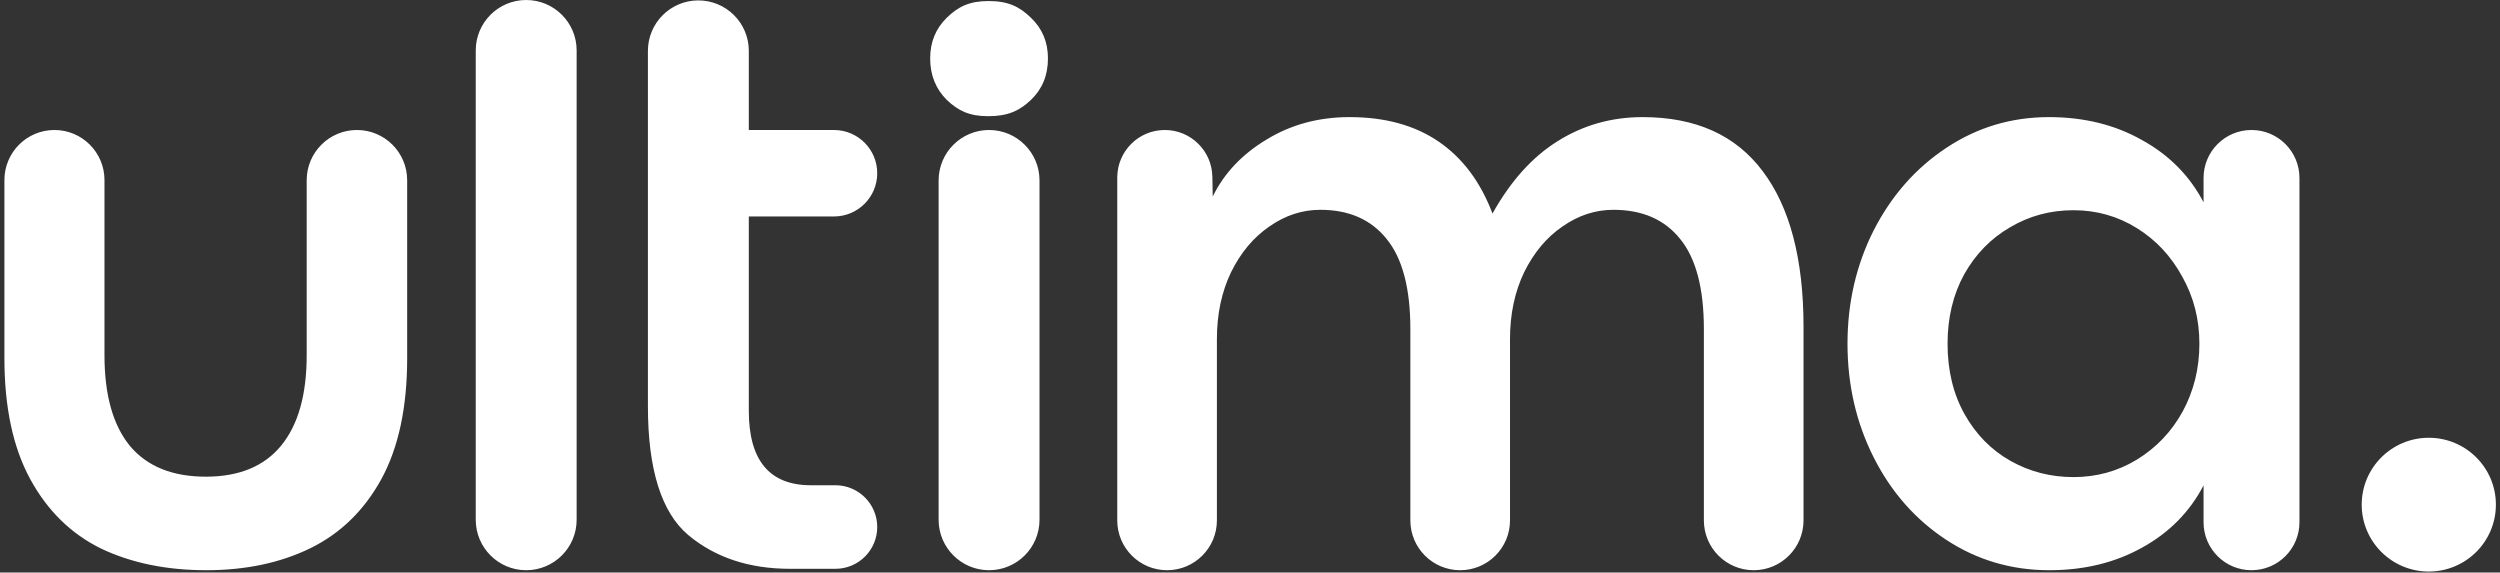 <?xml version="1.0" encoding="UTF-8"?> <svg xmlns="http://www.w3.org/2000/svg" width="524" height="120" viewBox="0 0 524 120" fill="none"><rect x="0" y="0" width="524" height="120" fill="#333333" stroke="none"/> <path fill-rule="evenodd" clip-rule="evenodd" d="M110.29 0C104.45 0 99.716 4.734 99.716 10.574V108.942C99.716 114.781 104.45 119.516 110.29 119.516C116.13 119.516 120.864 114.781 120.864 108.942V10.574C120.864 4.734 116.13 0 110.29 0ZM21.199 114.985C27.55 118.005 34.89 119.516 43.221 119.516C51.494 119.516 58.776 117.976 65.068 114.898C71.36 111.819 76.312 106.998 79.924 100.435C83.537 93.813 85.343 85.362 85.343 75.081V37.778C85.343 31.962 80.628 27.248 74.812 27.248C68.996 27.248 64.282 31.962 64.282 37.778V74.471C64.282 82.719 62.505 89.021 58.951 93.377C55.397 97.734 50.125 99.912 43.134 99.912C36.143 99.912 30.841 97.763 27.229 93.465C23.675 89.108 21.898 82.777 21.898 74.471V37.734C21.898 31.943 17.203 27.248 11.412 27.248C5.62 27.248 0.925 31.943 0.925 37.734V75.081C0.925 85.362 2.731 93.813 6.343 100.435C9.955 107.056 14.907 111.906 21.199 114.985ZM165.602 119.221C157.038 119.221 149.931 116.869 144.28 112.164C138.629 107.401 135.803 98.398 135.803 85.154V45.37V27.248V10.66C135.803 4.854 140.484 0.134 146.29 0.086C152.164 0.038 156.951 4.786 156.951 10.66V27.248H174.805C179.81 27.248 183.867 31.305 183.867 36.309C183.867 41.313 179.81 45.37 174.805 45.37H156.951V86.113C156.951 96.51 161.291 101.709 169.972 101.709H175.11C179.946 101.709 183.867 105.629 183.867 110.465C183.867 115.301 179.946 119.221 175.11 119.221H165.602ZM198.46 20.955C200.848 23.221 203.171 24.353 207.133 24.353C211.269 24.353 213.679 23.221 216.068 20.955C218.457 18.69 219.651 15.786 219.651 12.243C219.651 8.816 218.457 5.969 216.068 3.704C213.679 1.381 211.298 0.219 207.22 0.219C203.2 0.219 200.848 1.381 198.46 3.704C196.129 5.969 194.964 8.816 194.964 12.243C194.964 15.728 196.129 18.632 198.46 20.955ZM207.308 27.248C201.468 27.248 196.734 31.982 196.734 37.822V108.942C196.734 114.781 201.468 119.516 207.308 119.516C213.147 119.516 217.882 114.781 217.882 108.942V37.822C217.882 31.982 213.147 27.248 207.308 27.248ZM344.287 24.547C355.414 24.547 363.804 28.322 369.455 35.873C375.164 43.424 378.019 54.315 378.019 68.546V109.073C378.019 114.84 373.343 119.516 367.576 119.516C361.808 119.516 357.133 114.84 357.133 109.073V68.982C357.133 60.443 355.473 54.141 352.152 50.075C348.889 46.009 344.229 43.976 338.17 43.976C334.383 43.976 330.829 45.138 327.508 47.461C324.188 49.727 321.508 52.921 319.469 57.045C317.488 61.169 316.497 65.845 316.497 71.073V109.073C316.497 114.84 311.822 119.516 306.054 119.516C300.287 119.516 295.611 114.84 295.611 109.073V68.982C295.611 60.443 293.951 54.141 290.63 50.075C287.368 46.009 282.736 43.976 276.736 43.976C272.949 43.976 269.395 45.138 266.074 47.461C262.753 49.727 260.074 52.921 258.034 57.045C256.054 61.169 255.063 65.845 255.063 71.073V109.073C255.063 114.84 250.388 119.516 244.62 119.516C238.853 119.516 234.177 114.84 234.177 109.073V37.215C234.177 31.71 238.64 27.248 244.145 27.248C249.577 27.248 254.009 31.597 254.111 37.028L254.189 41.188C256.578 36.309 260.336 32.33 265.462 29.252C270.589 26.115 276.386 24.547 282.853 24.547C290.31 24.547 296.544 26.26 301.554 29.687C306.564 33.114 310.322 38.139 312.827 44.76C316.614 37.964 321.158 32.911 326.46 29.6C331.819 26.231 337.762 24.547 344.287 24.547ZM407.947 113.155C414.414 117.396 421.609 119.516 429.532 119.516C436.814 119.516 443.281 117.947 448.932 114.811C454.642 111.674 458.953 107.318 461.866 101.742V109.466C461.866 115.016 466.365 119.516 471.915 119.516C477.466 119.516 481.965 115.016 481.965 109.466V37.297C481.965 31.747 477.466 27.248 471.915 27.248C466.365 27.248 461.866 31.747 461.866 37.297V42.408C458.953 36.832 454.642 32.475 448.932 29.339C443.281 26.144 436.785 24.547 429.445 24.547C421.58 24.547 414.414 26.696 407.947 30.994C401.539 35.234 396.47 40.985 392.742 48.245C389.071 55.506 387.236 63.435 387.236 72.031C387.236 80.686 389.071 88.643 392.742 95.904C396.412 103.165 401.48 108.915 407.947 113.155ZM447.884 96.34C443.864 98.779 439.436 99.999 434.601 99.999C429.823 99.999 425.425 98.866 421.405 96.601C417.385 94.336 414.181 91.083 411.792 86.843C409.404 82.603 408.209 77.665 408.209 72.031C408.209 66.571 409.375 61.721 411.705 57.481C414.094 53.241 417.298 49.959 421.318 47.636C425.337 45.254 429.765 44.063 434.601 44.063C439.436 44.063 443.864 45.312 447.884 47.81C451.904 50.307 455.079 53.705 457.409 58.004C459.798 62.244 460.992 66.92 460.992 72.031C460.992 77.201 459.827 81.935 457.496 86.233C455.166 90.473 451.962 93.842 447.884 96.34ZM509.077 119.796C516.844 119.796 523.139 113.519 523.139 105.776C523.139 98.033 516.844 91.756 509.077 91.756C501.311 91.756 495.015 98.033 495.015 105.776C495.015 113.519 501.311 119.796 509.077 119.796Z" fill="white"></path> </svg> 